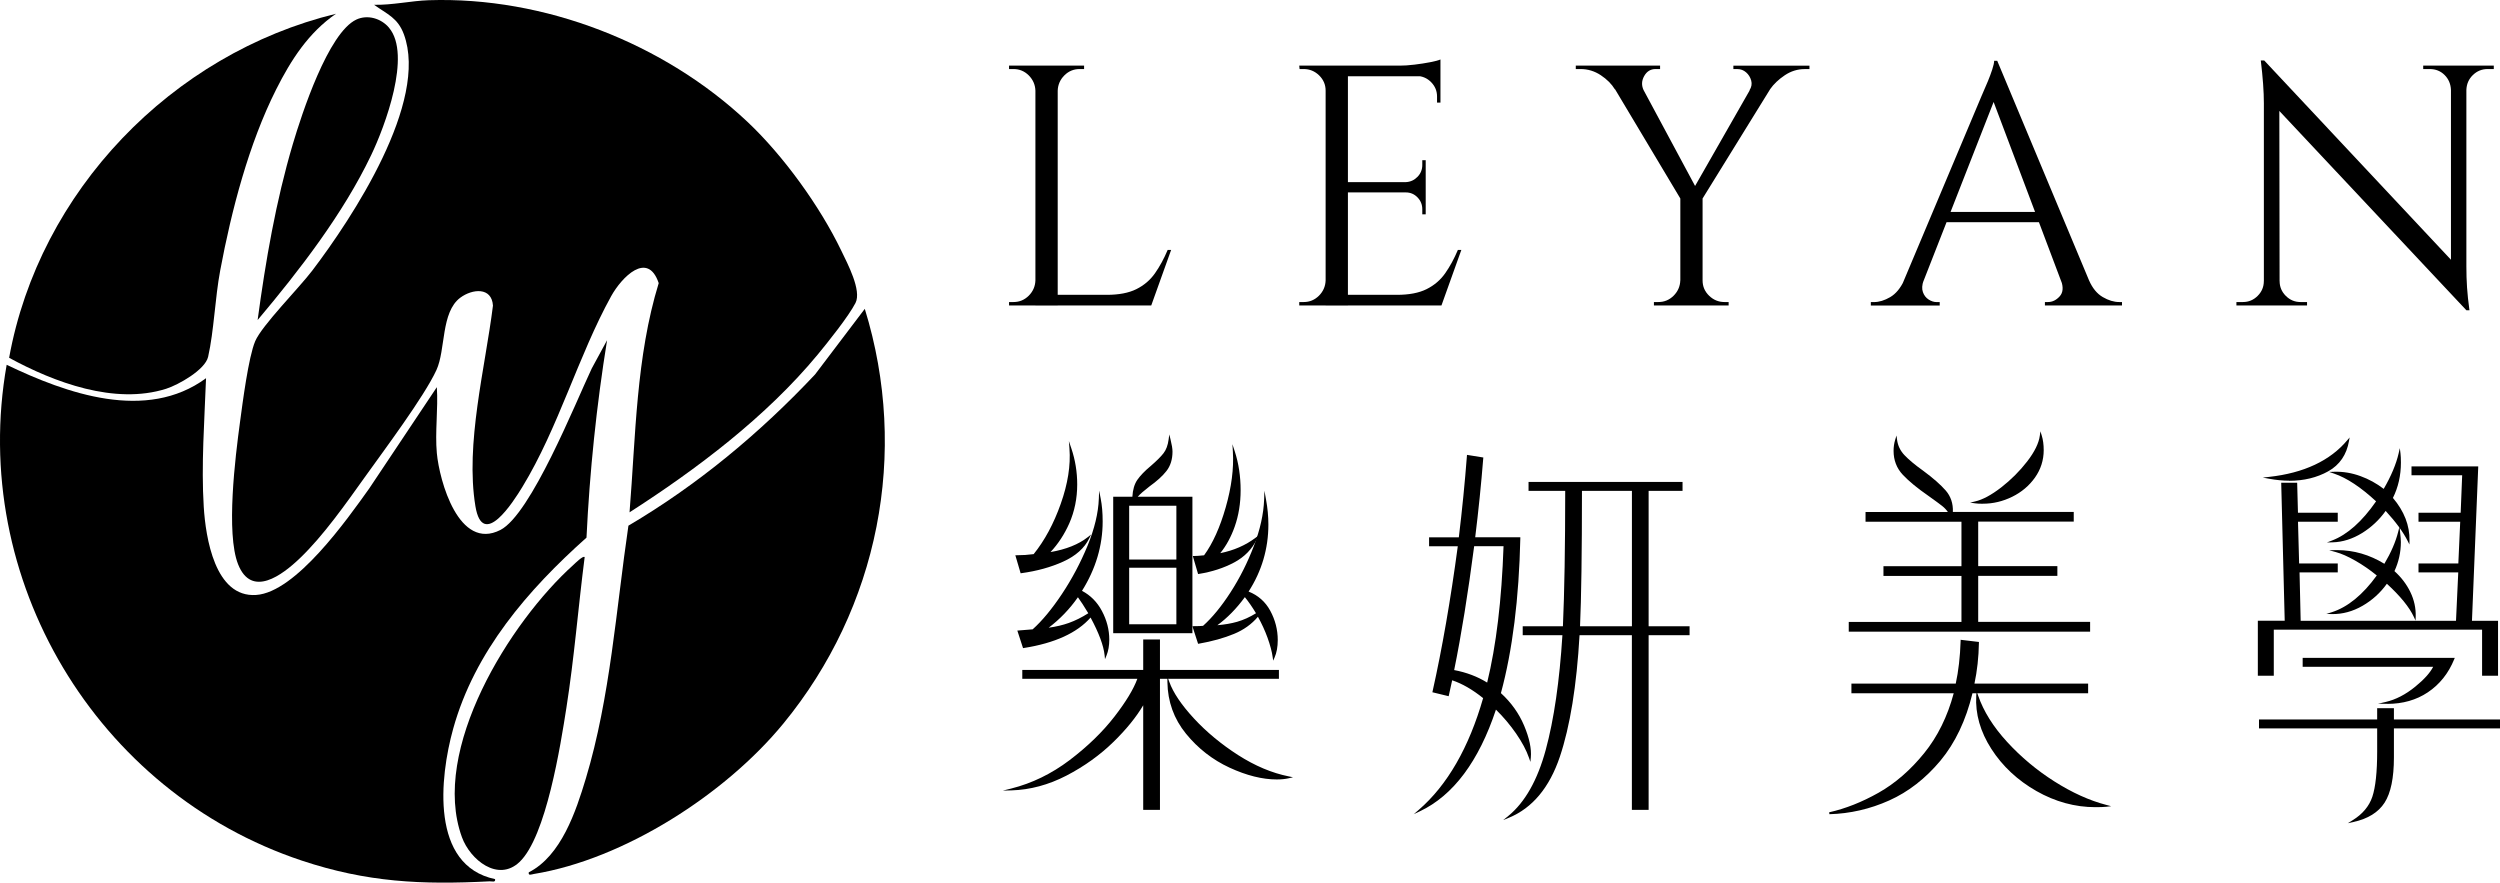 <svg xmlns="http://www.w3.org/2000/svg" id="_&#x5716;&#x5C64;_2" viewBox="0 0 600 211.82"><g id="_&#x5716;&#x5C64;_1-2"><path d="M179.39,29.24c8.6,8.1,17.4,20.27,22.52,30.92,1.47,3.06,4.94,9.56,3.41,12.55-1.64,3.2-6.63,9.43-9.08,12.4-12.33,14.9-28.95,27.44-45.15,37.85,1.49-18.38,1.55-37.26,7-55.01-2.65-7.86-8.89-1.41-11.41,3.13-7.9,14.3-12.63,31.54-21.32,45.8-2.14,3.51-9.52,15.15-11.26,4.61-2.47-14.98,2.35-33.18,4.21-48.15-.29-4.5-4.94-4.04-7.83-1.9-4.69,3.48-3.49,12.49-5.73,17.36-2.97,6.45-12.69,19.4-17.22,25.75-4.53,6.35-9.93,14.03-15.52,19.39-4.27,4.1-11.64,9.66-14.87,1.48-2.94-7.44-.68-25.71.46-34.11.62-4.59,2.03-15.63,3.65-19.43,1.63-3.81,10.56-12.8,13.69-16.93,9.62-12.66,27.98-40.49,21.99-56.72-1.47-3.98-4.04-4.83-7.15-7.08,4.28.1,8.93-.96,13.15-1.1,27.69-.91,56.44,10.33,76.46,29.19Z"></path><path d="M104.84,108.74c.61,6.62,5.26,23.57,15.26,18.45,7.33-3.76,18.03-30.53,21.92-38.76l3.68-6.78c-2.53,15.67-4.18,31.5-4.94,47.38-14.05,12.53-26.85,27.32-32,45.88-3.25,11.7-5.51,32.81,10.06,36.08.14.88-.72.5-1.33.53-16.31.85-29.42.23-45.04-4.97C23.07,190.13-7.51,138.95,1.6,87.55c14.37,6.9,33.52,13.75,47.85,3.22-.37,9.98-1.18,20.91-.55,30.88.46,7.34,2.67,21.82,12.58,21.14,9.54-.65,21.85-18.16,27.13-25.55l16.23-24.32c.35,5.12-.47,10.79,0,15.83Z"></path><path d="M187.96,173.71c-13.83,16.84-38.1,32.5-59.86,36.05-.55.09-1.35.49-1.2-.4,7.78-3.93,11.33-14.64,13.71-22.55,5.86-19.47,7.26-40.58,10.21-60.65,16.65-9.81,31.63-22.29,44.8-36.3l11.93-15.74c10.69,34.62,3.3,71.73-19.58,99.58Z"></path><path d="M80.64,3.3c-6.61,4.55-10.8,11.09-14.35,18.14-6.58,13.07-10.75,29.09-13.44,43.47-1.24,6.61-1.5,14.53-2.9,20.72-.7,3.13-7.15,6.74-10.06,7.67-12.35,3.92-26.88-1.53-37.7-7.43C9.43,45.9,41.21,12.91,80.64,3.3Z"></path><path d="M140.32,133.7c-1.54,12.02-2.5,24.16-4.38,36.14-1.4,8.94-4.85,30.97-11.27,37.05-5.15,4.88-11.83-.54-13.81-5.97-7.63-20.95,11.53-51.68,26.77-65.36.3-.27,2.33-2.3,2.68-1.86Z"></path><path d="M93.38,6.68c5.44,6.51-1,23.65-4.29,30.53-6.73,14.11-17.23,27.68-27.26,39.6,1.93-14.23,4.37-28.49,8.46-42.27,2.11-7.11,8.47-26.69,15.25-29.85,2.64-1.23,5.92-.31,7.84,1.98Z"></path><path d="M306.71,161.01h-28.55v-7.3h-3.56v7.3h-29.02v1.68h27.71c-.87,2.56-2.75,5.7-5.62,9.41-2.87,3.71-6.49,7.22-10.86,10.53-4.37,3.31-9.05,5.58-14.04,6.83,4.43-.13,8.78-1.3,13.06-3.51,4.27-2.22,8.05-4.93,11.32-8.14,3.28-3.21,5.76-6.35,7.44-9.41v25.74h3.56v-31.45h28.55v-1.68Z"></path><path d="M278.39,194.37h-4.02v-25.1c-1.67,2.83-4.04,5.75-7.05,8.7-3.27,3.21-7.1,5.96-11.38,8.18-4.29,2.22-8.72,3.41-13.16,3.54l-2.11.06,2.05-.51c4.94-1.24,9.63-3.52,13.96-6.79,4.33-3.28,7.97-6.81,10.81-10.49,2.73-3.53,4.57-6.57,5.47-9.04h-27.61v-2.14h29.02v-7.3h4.02v7.3h28.55v2.14h-28.55v31.45ZM274.83,193.91h3.1v-31.45h28.55v-1.22h-28.55v-7.3h-3.1v7.3h-29.02v1.22h27.8l-.1.31c-.88,2.57-2.78,5.76-5.65,9.47-2.87,3.71-6.54,7.27-10.9,10.57-3.75,2.84-7.77,4.94-11.99,6.27,3.63-.39,7.25-1.51,10.76-3.33,4.24-2.2,8.03-4.93,11.27-8.11,3.25-3.19,5.74-6.33,7.4-9.35l.43-.78v26.4Z"></path><path d="M255.09,134.57c2.96-1.34,5.01-3.17,6.13-5.48-2.37,1.87-5.62,3.12-9.74,3.74,2.06-2.06,3.71-4.51,4.96-7.35,1.25-2.84,1.87-5.91,1.87-9.22,0-3-.47-5.86-1.4-8.61.31,4.06-.39,8.5-2.11,13.34-1.72,4.84-3.92,8.91-6.6,12.21-1.37.19-2.78.28-4.21.28l1.12,3.84c3.68-.5,7-1.42,9.97-2.76Z"></path><path d="M244.95,137.58l-1.27-4.32h.31c1.38,0,2.76-.09,4.09-.27,2.63-3.26,4.82-7.32,6.5-12.08,1.7-4.79,2.4-9.24,2.09-13.24l-.14-1.81.58,1.72c.94,2.76,1.42,5.68,1.42,8.69,0,3.33-.64,6.46-1.89,9.31-1.16,2.63-2.68,4.95-4.52,6.92,3.74-.65,6.75-1.85,8.95-3.59l.79-.62-.44.9c-1.14,2.35-3.24,4.23-6.24,5.59h0c-2.97,1.35-6.35,2.28-10.03,2.78l-.2.03ZM244.3,133.72l.98,3.35c3.56-.5,6.83-1.41,9.71-2.72h0c2.5-1.13,4.35-2.63,5.52-4.47-2.31,1.55-5.32,2.62-8.99,3.17l-.69.1.49-.49c2.03-2.03,3.68-4.48,4.91-7.28,1.23-2.79,1.85-5.86,1.85-9.13,0-2.34-.29-4.63-.87-6.82.01,3.58-.72,7.49-2.19,11.63-1.72,4.84-3.95,8.97-6.64,12.28l-.06.07h-.09c-1.28.19-2.6.28-3.94.29Z"></path><path d="M255.04,142.71c-2.43,3.65-4.81,6.5-7.11,8.56l-3.46.28,1.22,3.74c7.55-1.18,12.92-3.68,16.1-7.49,2.12,3.87,3.31,7.02,3.56,9.45.44-1.06.65-2.31.65-3.74,0-2.31-.58-4.55-1.73-6.74-1.16-2.18-2.79-3.81-4.91-4.87,3.37-5.3,5.05-10.89,5.05-16.75,0-2.06-.16-3.87-.47-5.43-.13,3.43-1.03,7.21-2.71,11.32-1.69,4.12-3.74,8-6.18,11.65ZM261.5,147.25c-1.62,1.06-3.26,1.89-4.91,2.48-1.65.6-3.57,1.02-5.76,1.26,3.06-2.18,5.68-4.87,7.86-8.05.75,1,1.68,2.43,2.81,4.31Z"></path><path d="M265.2,158.2l-.09-.91c-.24-2.33-1.37-5.38-3.37-9.08-3.23,3.69-8.62,6.15-16.02,7.31l-.19.03-1.37-4.21,3.68-.3c2.27-2.03,4.63-4.88,7.02-8.47h0c2.41-3.62,4.48-7.53,6.16-11.61,1.67-4.07,2.57-7.86,2.7-11.25l.07-1.96.38,1.92c.31,1.57.47,3.41.47,5.47,0,5.81-1.67,11.41-4.96,16.66,2.05,1.08,3.66,2.71,4.79,4.85,1.17,2.21,1.76,4.51,1.76,6.85,0,1.46-.23,2.75-.67,3.83l-.35.85ZM261.82,147.4l.16.29c1.86,3.4,3.02,6.28,3.44,8.58.22-.83.34-1.75.34-2.76,0-2.26-.57-4.49-1.7-6.63-1.13-2.13-2.75-3.74-4.81-4.77l-.23-.11.14-.21c3.33-5.24,5.02-10.84,5.02-16.63,0-1.22-.06-2.36-.17-3.41-.35,2.9-1.21,6.05-2.57,9.39-1.68,4.12-3.77,8.05-6.2,11.69h0c-2.43,3.65-4.84,6.55-7.15,8.61l-.06.05-3.25.26,1.07,3.28c7.36-1.18,12.66-3.67,15.76-7.38l.22-.26ZM249.97,151.32l.72-.52c3.02-2.16,5.65-4.85,7.81-7.99l.18-.26.19.26c.75,1.01,1.7,2.46,2.82,4.32l.11.19-.19.12c-1.63,1.06-3.3,1.91-4.96,2.5-1.66.6-3.61,1.03-5.81,1.28l-.88.1ZM258.7,143.34c-1.98,2.83-4.34,5.28-7.02,7.31,1.81-.25,3.43-.64,4.83-1.14,1.57-.56,3.14-1.35,4.68-2.33-.97-1.61-1.8-2.9-2.49-3.84Z"></path><path d="M285.93,119.45h-13.39c.5-.69,1.56-1.65,3.18-2.9,1.75-1.25,3.09-2.46,4.03-3.65.94-1.19,1.4-2.68,1.4-4.49,0-.69-.16-1.65-.47-2.9-.19,1.44-.61,2.57-1.26,3.42-.65.84-1.67,1.86-3.04,3.04-1.44,1.19-2.51,2.29-3.23,3.32-.72,1.03-1.11,2.42-1.17,4.16h-4.59v32.29h18.53v-32.29ZM282.56,150.06h-11.79v-14.04h11.79v14.04ZM282.56,134.52h-11.79v-13.38h11.79v13.38Z"></path><path d="M286.16,151.97h-18.99v-32.75h4.6c.09-1.68.49-3.05,1.2-4.07.72-1.04,1.82-2.17,3.27-3.37,1.35-1.17,2.37-2.18,3.01-3.01.63-.81,1.04-1.92,1.22-3.3l.16-1.21.29,1.18c.32,1.28.48,2.25.48,2.96,0,1.85-.49,3.41-1.45,4.64s-2.31,2.44-4.07,3.7c-1.32,1.02-2.27,1.85-2.83,2.48h13.13v32.75ZM267.63,151.51h18.07v-31.83h-18.07v31.83ZM280.71,106.64c-.24.97-.61,1.78-1.11,2.42-.66.85-1.69,1.88-3.07,3.08-1.42,1.17-2.49,2.27-3.19,3.28-.69.99-1.07,2.35-1.13,4.04v.06s.15-.2.15-.2c.52-.71,1.57-1.67,3.23-2.95,1.73-1.24,3.07-2.45,3.99-3.61.9-1.14,1.35-2.6,1.35-4.35,0-.45-.07-1.04-.22-1.76ZM282.79,150.29h-12.25v-14.5h12.25v14.5ZM271,149.83h11.33v-13.58h-11.33v13.58ZM282.79,134.75h-12.25v-13.84h12.25v13.84ZM271,134.29h11.33v-12.92h-11.33v12.92Z"></path><path d="M286.35,172.57c-3.03-3.28-5.01-6.22-5.94-8.85.06,4.62,1.53,8.69,4.4,12.21,2.87,3.53,6.33,6.23,10.39,8.1,4.06,1.87,7.8,2.81,11.23,2.81,1.06,0,2-.09,2.81-.28-4.06-.81-8.13-2.53-12.21-5.15-4.09-2.62-7.64-5.57-10.67-8.85Z"></path><path d="M306.43,187.07c-3.45,0-7.26-.95-11.33-2.83-4.07-1.88-7.59-4.62-10.47-8.16-2.89-3.55-4.39-7.71-4.45-12.36l-.02-1.38.47,1.3c.92,2.58,2.91,5.53,5.9,8.77h0c2.99,3.24,6.57,6.21,10.62,8.81,4.05,2.59,8.13,4.31,12.14,5.11l1.04.21-1.03.24c-.82.19-1.78.29-2.86.29ZM280.69,165.03c.3,4.02,1.74,7.63,4.29,10.77,2.84,3.48,6.3,6.18,10.31,8.03,4.01,1.85,7.75,2.79,11.14,2.79.57,0,1.11-.03,1.6-.08-3.69-.89-7.43-2.55-11.13-4.92-4.09-2.62-7.69-5.61-10.71-8.88-2.57-2.78-4.41-5.37-5.49-7.7Z"></path><path d="M296.08,151.93c2.4-1,4.35-2.43,5.85-4.31,1,1.75,1.83,3.53,2.48,5.34.65,1.81,1.08,3.4,1.26,4.77.5-1.12.75-2.49.75-4.12,0-2.43-.59-4.74-1.78-6.93-1.19-2.18-2.96-3.71-5.33-4.59,3.24-4.93,4.87-10.33,4.87-16.19,0-1.93-.19-3.93-.56-5.99-.13,3.49-.95,7.24-2.48,11.23-1.53,3.99-3.4,7.71-5.62,11.14-2.22,3.43-4.45,6.15-6.69,8.14-.5.06-1.28.09-2.34.09l1.22,3.74c3.18-.56,5.97-1.34,8.38-2.34ZM298.75,142.94c1,1.19,2,2.62,3,4.31-1.56,1-3.15,1.73-4.77,2.2-1.62.47-3.5.76-5.62.89,2.68-1.81,5.15-4.27,7.39-7.39Z"></path><path d="M305.56,158.56l-.11-.8c-.18-1.35-.61-2.94-1.25-4.73-.61-1.68-1.38-3.36-2.3-5.01-1.49,1.77-3.41,3.15-5.73,4.11h0c-2.41,1-5.24,1.79-8.43,2.35l-.2.03-1.37-4.23h.32c1,0,1.75-.03,2.24-.08,2.2-1.97,4.42-4.67,6.6-8.05,2.2-3.4,4.08-7.14,5.59-11.1,1.51-3.95,2.34-7.7,2.47-11.16l.07-2.12.38,2.09c.38,2.06.57,4.09.57,6.03,0,5.79-1.6,11.2-4.75,16.08,2.28.91,4.03,2.45,5.19,4.59,1.2,2.21,1.81,4.58,1.81,7.04,0,1.64-.26,3.06-.77,4.21l-.33.74ZM302.04,147.34l.1.17c1,1.76,1.85,3.57,2.5,5.37.53,1.46.91,2.78,1.13,3.96.29-.93.43-2.02.43-3.23,0-2.38-.59-4.68-1.75-6.82-1.15-2.12-2.91-3.63-5.21-4.48l-.27-.1.16-.24c3.2-4.87,4.83-10.27,4.83-16.07,0-1.28-.08-2.6-.25-3.95-.32,2.93-1.11,6.04-2.35,9.27-1.53,3.99-3.42,7.75-5.64,11.18-2.22,3.44-4.48,6.19-6.73,8.19l-.05.05h-.07c-.45.07-1.14.1-2.05.1l1.06,3.25c3.07-.55,5.8-1.32,8.13-2.29h0c2.32-.96,4.24-2.36,5.7-4.16-1.51.95-3.08,1.66-4.66,2.12-1.63.47-3.54.77-5.67.9l-.84.05.7-.47c2.65-1.79,5.12-4.25,7.34-7.34l.17-.24.19.23c1,1.19,2.02,2.65,3.02,4.34l.11.19h-.02ZM298.76,143.32c-2.01,2.75-4.23,5.01-6.59,6.73,1.76-.15,3.35-.42,4.74-.82,1.53-.44,3.05-1.13,4.53-2.05-.89-1.48-1.78-2.77-2.67-3.86Z"></path><path d="M296.08,134.8c2.46-1.31,4.26-3.15,5.38-5.52-2.56,1.94-5.62,3.22-9.17,3.84,1.62-1.87,2.9-4.13,3.84-6.79.93-2.65,1.4-5.54,1.4-8.66,0-3.31-.47-6.4-1.4-9.27.25,4.06-.33,8.53-1.73,13.43-1.4,4.9-3.17,8.78-5.29,11.65-1.12.13-1.96.19-2.53.19l1.12,3.84c3.12-.5,5.91-1.4,8.38-2.71Z"></path><path d="M287.54,137.77l-1.27-4.33h.31c.54,0,1.35-.06,2.4-.17,2.07-2.83,3.82-6.7,5.19-11.5,1.39-4.85,1.97-9.34,1.72-13.36l-.11-1.8.56,1.71c.94,2.88,1.41,6.02,1.41,9.34,0,3.13-.48,6.07-1.42,8.73-.86,2.44-2.02,4.58-3.47,6.37,3.24-.65,6.08-1.89,8.45-3.68l.75-.56-.4.85c-1.14,2.41-2.98,4.3-5.48,5.63h0c-2.48,1.32-5.32,2.24-8.45,2.74l-.2.03ZM286.89,133.9l.98,3.35c3-.5,5.72-1.39,8.11-2.66h0c2.11-1.12,3.73-2.65,4.84-4.57-2.42,1.64-5.27,2.75-8.48,3.31l-.64.11.42-.49c1.6-1.84,2.87-4.1,3.8-6.71.92-2.62,1.39-5.5,1.39-8.58,0-2.61-.3-5.1-.89-7.45,0,3.58-.6,7.5-1.8,11.67-1.41,4.9-3.2,8.85-5.33,11.73l-.06.08h-.1c-.93.12-1.69.18-2.25.19Z"></path><path d="M367.17,181.79c.19-2.06-.34-4.57-1.59-7.53-1.25-2.96-3.12-5.57-5.62-7.82,2.81-10.3,4.37-22.71,4.68-37.25h-10.86c.81-6.49,1.47-12.89,1.96-19.19l-3.46-.56c-.5,6.49-1.16,13.07-1.96,19.75h-7.11v1.68h6.93c-1.75,13.1-3.78,24.8-6.08,35.1l3.46.84.84-3.84c2.56.81,5.18,2.31,7.86,4.49-3.43,12.04-8.61,21.06-15.54,27.05,8.05-3.81,14.13-12.01,18.25-24.62,1.93,1.87,3.63,3.87,5.1,5.99,1.47,2.12,2.51,4.09,3.14,5.9ZM357.06,164.19c-2.43-1.56-5.21-2.62-8.33-3.18,1.75-8.55,3.37-18.59,4.87-30.14h7.49c-.44,13.17-1.78,24.27-4.03,33.32Z"></path><path d="M339.26,195.44l1.27-1.1c6.83-5.91,12.02-14.92,15.42-26.79-2.53-2.04-5.02-3.48-7.43-4.28l-.84,3.82-3.91-.95.05-.22c2.28-10.19,4.32-21.9,6.05-34.82h-6.89v-2.14h7.14c.8-6.61,1.45-13.18,1.94-19.54l.02-.25,3.92.63-.02.21c-.49,6.16-1.14,12.53-1.93,18.94h10.83v.23c-.32,14.43-1.88,26.93-4.66,37.17,2.46,2.24,4.33,4.86,5.57,7.8,1.26,2.99,1.8,5.56,1.61,7.64l-.1,1.07-.35-1.01c-.61-1.78-1.66-3.74-3.11-5.84-1.39-2-3-3.92-4.81-5.7-4.12,12.41-10.26,20.62-18.26,24.4l-1.52.72ZM348.19,162.68l.24.08c2.57.81,5.24,2.34,7.94,4.53l.12.1-.04.15c-3.21,11.26-8.02,19.99-14.3,25.97,7.19-4.06,12.76-12.02,16.57-23.67l.11-.35.26.26c1.93,1.87,3.66,3.9,5.13,6.02,1.19,1.72,2.11,3.35,2.75,4.87-.06-1.79-.6-3.9-1.6-6.28-1.23-2.92-3.1-5.52-5.56-7.74l-.1-.09.04-.14c2.77-10.17,4.34-22.61,4.67-36.96h-10.88l.03-.26c.8-6.42,1.45-12.8,1.95-18.97l-3.01-.49c-.49,6.35-1.15,12.91-1.95,19.51l-.02.2h-7.09v1.22h6.96l-.03.26c-1.72,12.94-3.75,24.68-6.04,34.9l3.02.74.84-3.86ZM357.21,164.56l-.27-.17c-2.4-1.54-5.17-2.6-8.25-3.15l-.23-.04.05-.23c1.74-8.53,3.38-18.67,4.86-30.12l.03-.2h7.93v.24c-.45,13.13-1.8,24.36-4.04,33.37l-.08.31ZM349.01,160.82c2.93.55,5.59,1.56,7.91,3,2.17-8.87,3.49-19.88,3.93-32.73h-7.05c-1.47,11.28-3.08,21.28-4.8,29.73Z"></path><path d="M395.44,117.58h8.14v-1.69h-36.5v1.69h8.8c0,13.73-.19,24.71-.56,32.95h-9.64v1.68h9.55c-.69,11.17-2.03,20.44-4.02,27.8-2,7.36-5.02,12.7-9.08,16.01,5.55-2.31,9.56-7.13,12.03-14.46,2.46-7.33,4.04-17.11,4.73-29.34h13.01v41.93h3.56v-41.93h9.83v-1.68h-9.83v-32.95ZM391.89,150.53h-12.92c.31-6.74.47-17.72.47-32.95h12.45v32.95Z"></path><path d="M360.76,196.83l1.22-.99c4-3.26,7.03-8.61,9-15.89,1.97-7.25,3.31-16.51,4-27.51h-9.53v-2.14h9.65c.36-8.13.55-19.06.55-32.49h-8.8v-2.15h36.96v2.15h-8.14v32.49h9.83v2.14h-9.83v41.93h-4.02v-41.93h-12.56c-.69,12.09-2.28,21.91-4.73,29.19-2.48,7.36-6.57,12.28-12.16,14.6l-1.45.6ZM365.91,151.98h9.56v.24c-.7,11.14-2.06,20.51-4.05,27.85-1.8,6.64-4.48,11.7-7.97,15.07,4.74-2.48,8.26-7.07,10.48-13.66,2.45-7.28,4.03-17.13,4.72-29.28v-.22h13.47v41.93h3.1v-41.93h9.83v-1.22h-9.83v-33.41h8.14v-1.22h-36.04v1.22h8.8v.23c0,13.67-.19,24.75-.56,32.96v.22h-9.64v1.22ZM392.12,150.76h-13.39v-.24c.32-6.73.48-17.81.48-32.94v-.23h12.91v33.41ZM379.21,150.3h12.45v-32.49h-11.99c0,14.84-.16,25.77-.46,32.49Z"></path><path d="M501.4,149.5h-26.86v-11.51h19v-1.87h-19v-11.14h22.93v-1.87h-29.02c.12-2.06-.42-3.79-1.64-5.2-1.22-1.4-3.01-2.98-5.38-4.73-2-1.43-3.51-2.7-4.54-3.79-1.03-1.09-1.64-2.35-1.82-3.79-.25.81-.38,1.69-.38,2.62,0,2.18.72,4.04,2.15,5.57,1.43,1.53,3.46,3.2,6.08,5.01,1.5,1.06,2.6,1.87,3.32,2.43.72.56,1.26,1.19,1.64,1.87h-19.94v1.87h23.02v11.14h-18.72v1.87h18.72v11.51h-27.05v1.87h57.47v-1.87Z"></path><path d="M501.63,151.6h-57.93v-2.33h27.05v-11.05h-18.72v-2.33h18.72v-10.68h-23.02v-2.33h19.76c-.35-.52-.81-1.01-1.38-1.46-.71-.56-1.83-1.37-3.31-2.43-2.62-1.81-4.68-3.51-6.12-5.04-1.47-1.56-2.22-3.49-2.22-5.73,0-.96.13-1.86.39-2.69l.31-1.01.14,1.04c.18,1.38.77,2.61,1.76,3.66,1.02,1.08,2.53,2.35,4.51,3.76,2.38,1.75,4.2,3.36,5.42,4.76,1.2,1.39,1.78,3.11,1.7,5.12h29.01v2.33h-22.93v10.68h19v2.33h-19v11.05h26.86v2.33ZM444.16,151.14h57.01v-1.41h-26.86v-11.97h19v-1.41h-19v-11.6h22.93v-1.41h-49.05v1.41h23.02v11.6h-18.72v1.41h18.72v11.97h-27.05v1.41ZM455.05,106.65c-.09.5-.13,1.02-.13,1.57,0,2.12.7,3.94,2.09,5.41,1.41,1.51,3.45,3.18,6.05,4.98,1.49,1.06,2.61,1.88,3.33,2.44.74.58,1.31,1.24,1.7,1.94l.12.22v-.13c.13-1.99-.41-3.68-1.57-5.03-1.2-1.38-3-2.96-5.34-4.69-1.99-1.43-3.53-2.72-4.57-3.82-.81-.85-1.37-1.82-1.67-2.89Z"></path><path d="M482.82,119.03c2.21-1.09,4.01-2.6,5.38-4.54,1.37-1.93,2.06-4.09,2.06-6.46,0-1.31-.16-2.46-.47-3.46-.25,1.87-1.28,3.98-3.09,6.32-1.81,2.34-3.9,4.43-6.27,6.27-2.37,1.84-4.49,2.98-6.36,3.42.44.06,1.06.09,1.87.09,2.37,0,4.66-.55,6.88-1.64Z"></path><path d="M475.94,120.9c-.82,0-1.46-.03-1.91-.1l-1.21-.17,1.19-.28c1.83-.42,3.94-1.56,6.28-3.37,2.34-1.82,4.44-3.91,6.23-6.23,1.78-2.3,2.8-4.39,3.04-6.21l.14-1.03.31.99c.32,1.02.48,2.21.48,3.53,0,2.41-.71,4.63-2.1,6.59-1.39,1.96-3.23,3.51-5.47,4.61h0c-2.24,1.1-4.58,1.66-6.98,1.66ZM475.33,120.43c.19,0,.39,0,.61,0,2.32,0,4.6-.54,6.78-1.62h0c2.17-1.07,3.95-2.57,5.3-4.47,1.34-1.89,2.02-4.02,2.02-6.33,0-.87-.07-1.68-.21-2.42-.44,1.65-1.42,3.46-2.93,5.42-1.82,2.35-3.94,4.47-6.31,6.31-1.89,1.47-3.65,2.51-5.24,3.09Z"></path><path d="M500.93,164.28h-27.33c.68-3.12,1.06-6.46,1.12-10.02l-3.93-.47c-.13,3.93-.53,7.43-1.22,10.48h-24.99v1.87h24.62c-1.5,5.74-3.9,10.66-7.21,14.74-3.31,4.09-6.97,7.27-11,9.55-4.03,2.28-8,3.85-11.93,4.73,4.93-.13,9.69-1.22,14.28-3.28,4.59-2.06,8.66-5.23,12.21-9.5,3.56-4.27,6.11-9.69,7.67-16.24h27.71v-1.87Z"></path><path d="M439.06,195.4l-.06-.45c3.89-.87,7.89-2.45,11.87-4.7,3.98-2.25,7.66-5.45,10.93-9.49,3.22-3.97,5.6-8.8,7.09-14.37h-24.55v-2.33h25.04c.65-2.98,1.05-6.43,1.17-10.26v-.25s4.39.52,4.39.52v.21c-.06,3.44-.42,6.73-1.07,9.78h27.28v2.33h-27.76c-1.56,6.48-4.15,11.91-7.68,16.16-3.57,4.28-7.7,7.5-12.3,9.56-4.59,2.06-9.42,3.17-14.36,3.3ZM444.81,165.93h24.68l-.07.29c-1.5,5.75-3.94,10.74-7.25,14.83-3.31,4.09-7.03,7.32-11.06,9.6-3.25,1.83-6.5,3.23-9.7,4.16,4.06-.37,8.03-1.41,11.83-3.12,4.53-2.03,8.61-5.21,12.13-9.44,3.52-4.23,6.08-9.66,7.63-16.15l.04-.18h27.66v-1.41h-27.39l.06-.28c.67-3.04,1.04-6.32,1.11-9.76l-3.48-.41c-.13,3.83-.54,7.29-1.21,10.28l-.04.18h-24.94v1.41Z"></path><path d="M481.51,178.18c-3.34-3.65-5.66-7.38-6.97-11.18-.25,4.31.95,8.52,3.6,12.64s6.23,7.45,10.72,10.01c4.49,2.56,9.17,3.84,14.04,3.84,1.12,0,1.96-.03,2.53-.09-4.06-1.06-8.22-2.95-12.5-5.66-4.28-2.71-8.08-5.9-11.42-9.55Z"></path><path d="M502.89,193.72c-4.88,0-9.64-1.3-14.15-3.87-4.51-2.57-8.14-5.96-10.8-10.09-2.67-4.14-3.89-8.44-3.64-12.77l.07-1.16.38,1.1c1.29,3.76,3.62,7.49,6.93,11.1h0c3.31,3.62,7.13,6.82,11.37,9.51,4.23,2.69,8.42,4.58,12.43,5.63l1.21.32-1.24.14c-.57.06-1.43.09-2.55.09ZM474.73,168.19c.02,3.84,1.23,7.64,3.6,11.32,2.62,4.06,6.2,7.41,10.64,9.94,4.44,2.53,9.12,3.81,13.93,3.81.42,0,.81,0,1.15-.01-3.66-1.11-7.43-2.9-11.24-5.32-4.27-2.71-8.13-5.94-11.47-9.59h0c-3.02-3.3-5.24-6.71-6.61-10.15Z"></path><path d="M570.57,120.29c-3.43,4.99-7.02,8.21-10.76,9.64,2.37-.06,4.7-.8,6.97-2.2,2.28-1.4,4.2-3.23,5.76-5.47,2.56,2.75,4.4,5.24,5.52,7.49.06-3.62-1.28-7.02-4.03-10.2,1.31-2.56,1.97-5.4,1.97-8.52,0-.94-.03-1.65-.09-2.15-.62,2.68-1.87,5.62-3.74,8.8-1.75-1.37-3.65-2.43-5.71-3.18-2.06-.75-4.12-1.09-6.18-1.03,3.12,1.06,6.55,3.34,10.3,6.83Z"></path><path d="M578.27,130.69l-.42-.84c-1.08-2.16-2.86-4.59-5.29-7.23-1.54,2.16-3.45,3.94-5.66,5.31-2.3,1.42-4.69,2.17-7.09,2.23l-1.34.03,1.25-.48c3.64-1.4,7.19-4.55,10.54-9.39-3.65-3.38-7.03-5.62-10.07-6.65l-1.2-.41,1.27-.04c2.08-.06,4.19.29,6.26,1.05,1.99.72,3.86,1.75,5.57,3.06,1.78-3.06,2.98-5.93,3.58-8.51l.29-1.27.16,1.29c.06.52.1,1.25.1,2.18,0,3.09-.65,5.94-1.92,8.48,2.7,3.18,4.04,6.62,3.98,10.24l-.02.94ZM561.54,113.7c2.82,1.21,5.9,3.36,9.18,6.42l.15.13-.11.16c-3.06,4.45-6.28,7.52-9.61,9.17,1.86-.26,3.71-.95,5.5-2.05,2.24-1.38,4.15-3.2,5.69-5.41l.16-.23.19.21c2.25,2.41,3.96,4.66,5.11,6.69-.17-3.2-1.5-6.26-3.95-9.1l-.1-.12.07-.14c1.29-2.51,1.94-5.34,1.94-8.41,0-.26,0-.5,0-.73-.7,2.32-1.84,4.83-3.4,7.49l-.13.23-.21-.16c-1.72-1.35-3.62-2.41-5.65-3.15-1.6-.58-3.22-.92-4.83-1Z"></path><path d="M559.71,147.15c2.43.06,4.83-.59,7.21-1.96s4.34-3.18,5.9-5.43c3.37,3.06,5.62,5.8,6.74,8.24.06-2-.36-3.93-1.26-5.8-.9-1.87-2.2-3.56-3.88-5.05,1.06-2.25,1.59-4.59,1.59-7.02,0-.5-.06-1.31-.19-2.43-.63,2.5-1.78,5.15-3.46,7.96-3.68-2.31-7.58-3.43-11.7-3.37,1.37.37,2.96,1.08,4.77,2.11,1.81,1.03,3.59,2.26,5.34,3.7-3.43,4.8-7.11,7.83-11.05,9.08Z"></path><path d="M579.75,148.98l-.41-.89c-1.08-2.35-3.27-5.04-6.49-7.99-1.55,2.17-3.51,3.94-5.82,5.28-2.4,1.39-4.86,2.03-7.33,2l-1.37-.04,1.3-.41c3.81-1.21,7.45-4.18,10.8-8.82-1.68-1.36-3.4-2.55-5.14-3.54-1.79-1.02-3.38-1.72-4.72-2.08l-1.57-.43,1.62-.03c.1,0,.21,0,.32,0,3.95,0,7.76,1.1,11.31,3.28,1.6-2.7,2.72-5.29,3.32-7.69l.31-1.24.14,1.27c.13,1.15.19,1.95.19,2.46,0,2.4-.52,4.74-1.54,6.96,1.64,1.48,2.92,3.17,3.81,5.01.92,1.9,1.35,3.88,1.29,5.91l-.03.97ZM572.77,139.41l.19.17c2.98,2.7,5.11,5.2,6.34,7.43-.08-1.62-.49-3.2-1.23-4.73-.89-1.84-2.18-3.51-3.83-4.98l-.13-.12.07-.16c1.04-2.21,1.57-4.53,1.57-6.92,0-.29-.02-.69-.06-1.2-.67,2.17-1.73,4.46-3.16,6.84l-.12.2-.2-.12c-3.18-1.99-6.56-3.1-10.07-3.3,1.03.4,2.16.95,3.38,1.64,1.81,1.03,3.62,2.28,5.37,3.72l.17.14-.12.17c-3.06,4.28-6.36,7.19-9.83,8.67,1.91-.17,3.82-.81,5.69-1.89,2.33-1.35,4.29-3.15,5.82-5.36l.15-.21Z"></path><path d="M558.68,112.9c2.68-1.5,4.31-3.87,4.87-7.11-4.18,4.99-10.48,7.96-18.91,8.89,1.69.31,3.28.47,4.77.47,3.49,0,6.58-.75,9.27-2.25Z"></path><path d="M549.41,115.37c-1.51,0-3.13-.16-4.82-.47l-1.53-.28,1.54-.17c8.32-.92,14.64-3.89,18.76-8.81l.55-.65-.15.84c-.57,3.3-2.25,5.75-4.98,7.28h0c-2.71,1.51-5.86,2.28-9.38,2.28ZM546.26,114.7c1.1.14,2.15.21,3.16.21,3.44,0,6.52-.74,9.15-2.22h0c2.37-1.32,3.9-3.37,4.58-6.1-3.92,4.31-9.59,7.03-16.89,8.1Z"></path><polygon points="545.48 150.9 595.93 150.9 595.93 161.94 599.3 161.94 599.3 149.21 593.03 149.21 594.53 112.15 578.99 112.15 578.99 113.83 591.16 113.83 590.78 123.29 580.67 123.29 580.67 124.97 590.69 124.97 590.22 135.45 580.67 135.45 580.67 137.14 590.22 137.14 589.66 149.21 551.94 149.21 551.66 137.14 560.83 137.14 560.83 135.45 551.57 135.45 551.28 124.97 560.83 124.97 560.83 123.29 551.28 123.29 551.1 116.08 547.73 116.08 548.57 149.21 542.11 149.21 542.11 161.94 545.48 161.94 545.48 150.9"></polygon><path d="M599.53,162.17h-3.83v-11.05h-49.99v11.05h-3.83v-13.19h6.45l-.84-33.13h3.83l.19,7.21h9.55v2.15h-9.54l.27,10.02h9.27v2.15h-9.17l.27,11.61h37.28l.54-11.61h-9.54v-2.15h9.56l.45-10.02h-10.01v-2.15h10.12l.36-8.99h-12.16v-2.14h16.01v.24s-1.5,36.83-1.5,36.83h6.26v13.19ZM596.16,161.71h2.91v-12.27h-6.28v-.24s1.5-36.83,1.5-36.83h-15.07v1.22h12.18v.24s-.39,9.68-.39,9.68h-10.1v1.22h10.03v.24s-.49,10.7-.49,10.7h-9.54v1.22h9.56v.24s-.58,12.29-.58,12.29h-38.16v-.22s-.29-12.31-.29-12.31h9.18v-1.22h-9.26l-.29-10.94h9.55v-1.22h-9.54l-.19-7.21h-2.91l.84,33.13h-6.46v12.27h2.91v-11.05h50.91v11.05Z"></path><path d="M579.79,164.99c-2.34,1.9-4.73,3.14-7.16,3.7,3.81.06,7.11-.84,9.92-2.71,2.81-1.87,4.9-4.49,6.27-7.86h-35.94v1.69h31.45c-.69,1.56-2.2,3.29-4.54,5.2Z"></path><path d="M572.99,168.92c-.12,0-.24,0-.37,0l-1.88-.03,1.83-.42c2.39-.55,4.77-1.78,7.07-3.65h0c2.14-1.74,3.59-3.35,4.32-4.79h-31.32v-2.15h36.51l-.13.32c-1.38,3.4-3.52,6.08-6.36,7.97-2.74,1.83-6,2.76-9.69,2.76ZM579.93,165.16h0c-1.82,1.48-3.69,2.57-5.58,3.25,3.03-.2,5.74-1.08,8.06-2.63,2.67-1.78,4.7-4.28,6.05-7.44h-35.37v1.22h31.57l-.14.32c-.7,1.59-2.25,3.36-4.6,5.28Z"></path><path d="M574.31,172.9v-2.71h-3.56v2.71h-28.36v1.69h28.36v5.8c0,4.93-.39,8.57-1.17,10.9-.78,2.34-2.39,4.26-4.82,5.76,3.43-.75,5.88-2.26,7.35-4.54,1.47-2.28,2.2-5.85,2.2-10.72v-7.21h25.46v-1.69h-25.46Z"></path><path d="M563.49,197.56l1.15-.71c2.37-1.46,3.96-3.36,4.72-5.63.77-2.3,1.16-5.95,1.16-10.83v-5.57h-28.36v-2.15h28.36v-2.71h4.02v2.71h25.46v2.15h-25.46v6.98c0,4.89-.75,8.53-2.24,10.84-1.49,2.32-4.01,3.88-7.49,4.64l-1.32.29ZM542.62,174.35h28.36v6.03c0,4.93-.4,8.63-1.18,10.98-.67,2.01-1.95,3.73-3.82,5.13,2.7-.81,4.7-2.19,5.94-4.11,1.44-2.23,2.16-5.8,2.16-10.59v-7.44h25.46v-1.22h-25.46v-2.71h-3.1v2.71h-28.36v1.22Z"></path><path d="M248.75,21.75h-.25c-.05-1.42-.59-2.64-1.6-3.66-1.02-1.01-2.23-1.52-3.66-1.52h-1.07v-.82h6.58v6ZM248.75,67.31v6h-6.58v-.82h1.07c1.43,0,2.64-.51,3.66-1.52,1.01-1.01,1.55-2.23,1.6-3.66h.25ZM253.85,15.75v57.57h-5.35V15.75h5.35ZM253.6,21.75v-6h6.58v.82h-1.07c-1.43,0-2.65.51-3.66,1.52-1.02,1.02-1.55,2.24-1.6,3.66h-.25ZM276.05,70.76v2.55h-22.45v-2.55h22.45ZM281.07,59.99l-4.77,13.32h-13.65l2.96-2.55c2.91,0,5.28-.45,7.11-1.36s3.33-2.18,4.48-3.82c1.15-1.64,2.16-3.51,3.04-5.59h.82Z"></path><path d="M318.4,21.75h-.25c0-1.42-.52-2.64-1.56-3.66-1.04-1.01-2.28-1.52-3.7-1.52h-.99l-.08-.82h6.58v6ZM318.4,67.31v6h-6.58v-.82h1.07c1.43,0,2.64-.51,3.66-1.52,1.01-1.01,1.55-2.23,1.6-3.66h.25ZM323.5,15.75v57.57h-5.35V15.75h5.35ZM345.71,15.75v2.55h-22.45v-2.55h22.45ZM342.17,43.71v2.47h-18.92v-2.47h18.92ZM345.71,70.76v2.55h-22.45v-2.55h22.45ZM350.72,59.99l-4.77,13.32h-13.65l2.96-2.55c2.91,0,5.28-.45,7.11-1.36s3.33-2.18,4.48-3.82c1.15-1.64,2.16-3.51,3.04-5.59h.82ZM345.71,14.27v2.39l-10.03-.9c1.21,0,2.48-.08,3.83-.25,1.34-.16,2.59-.36,3.74-.58,1.15-.22,1.97-.44,2.47-.66ZM342.17,38.44v5.43h-4.77v-.16c1.1-.05,2.03-.48,2.8-1.27.77-.79,1.15-1.74,1.15-2.84v-1.15h.82ZM342.17,46.01v5.43h-.82v-1.23c0-1.1-.38-2.04-1.15-2.84-.77-.79-1.7-1.19-2.8-1.19v-.16h4.77ZM345.71,18.05v6.58h-.82v-1.48c0-1.32-.47-2.45-1.4-3.41-.93-.96-2.08-1.47-3.45-1.52v-.16h5.68Z"></path><path d="M394.47,21.67l-6.91-.25c-.77-1.26-1.89-2.39-3.37-3.37s-3.1-1.48-4.85-1.48h-1.15v-.82h20.23v.82h-1.07c-1.21,0-2.12.56-2.75,1.69-.63,1.12-.67,2.26-.12,3.41ZM391.35,15.83l16.12,30.02-3.54,2.88-19.66-32.9h7.07ZM403.44,67.31v6h-6.5v-.82h1.07c1.43,0,2.64-.51,3.66-1.52,1.01-1.01,1.55-2.23,1.6-3.66h.16ZM408.62,46.83v26.48h-5.34v-26.48h5.34ZM423.26,15.83h5.02l-20.23,32.73-2.96-.9,18.18-31.83ZM408.37,67.31h.25c0,1.43.52,2.65,1.56,3.66,1.04,1.01,2.27,1.52,3.7,1.52h.99v.82h-6.5v-6ZM419.88,21.67c.49-.77.63-1.55.41-2.34-.22-.79-.63-1.45-1.23-1.97-.6-.52-1.29-.78-2.06-.78h-.99v-.82h18.26v.82h-1.15c-1.7,0-3.29.49-4.77,1.48s-2.66,2.11-3.54,3.37l-4.93.25Z"></path><path d="M461.66,67.31c-.38,1.1-.44,2.03-.16,2.8.27.77.73,1.36,1.36,1.77.63.41,1.28.62,1.93.62h.74v.82h-16.53v-.82h.74c1.26,0,2.56-.4,3.91-1.19,1.34-.79,2.45-2.12,3.33-3.99h4.69ZM479.34,14.6l.74,5.76-20.64,52.71h-4.93l21.05-50c.6-1.37,1.11-2.55,1.52-3.54s.77-1.95,1.07-2.88c.3-.93.45-1.62.45-2.06h.74ZM490.94,50.86v2.47h-25.74v-2.47h25.74ZM479.34,14.6l24.34,58.22h-6.99l-19-50.41,1.64-7.81ZM494.64,67.31h6.74c.82,1.86,1.92,3.2,3.29,3.99,1.37.8,2.69,1.19,3.95,1.19h.66v.82h-18.5v-.82h.74c1.04,0,1.97-.45,2.8-1.36.82-.9.93-2.18.33-3.83Z"></path><path d="M543.57,67.47v5.84h-6.83v-.82h1.56c1.37,0,2.55-.49,3.54-1.48s1.48-2.17,1.48-3.54h.25ZM543.41,14.51l3.62,4.61.08,54.19h-3.78V24.79c0-2.8-.25-6.22-.74-10.28h.82ZM543.41,14.51l47.78,50.99.74,8.96-47.78-50.91-.74-9.05ZM547.11,67.47c0,1.37.49,2.55,1.48,3.54s2.17,1.48,3.54,1.48h1.56v.82h-6.83v-5.84h.25ZM581.56,15.75h6.83v5.84h-.16c-.06-1.43-.56-2.62-1.52-3.58-.96-.96-2.15-1.44-3.58-1.44h-1.56v-.82ZM591.93,15.75v48.19c0,1.75.05,3.44.16,5.06.11,1.62.3,3.44.58,5.47h-.74l-3.7-4.36V15.75h3.7ZM598.51,15.75v.82h-1.48c-1.37,0-2.55.48-3.54,1.44-.99.96-1.51,2.15-1.56,3.58h-.25v-5.84h6.83Z"></path></g></svg>
